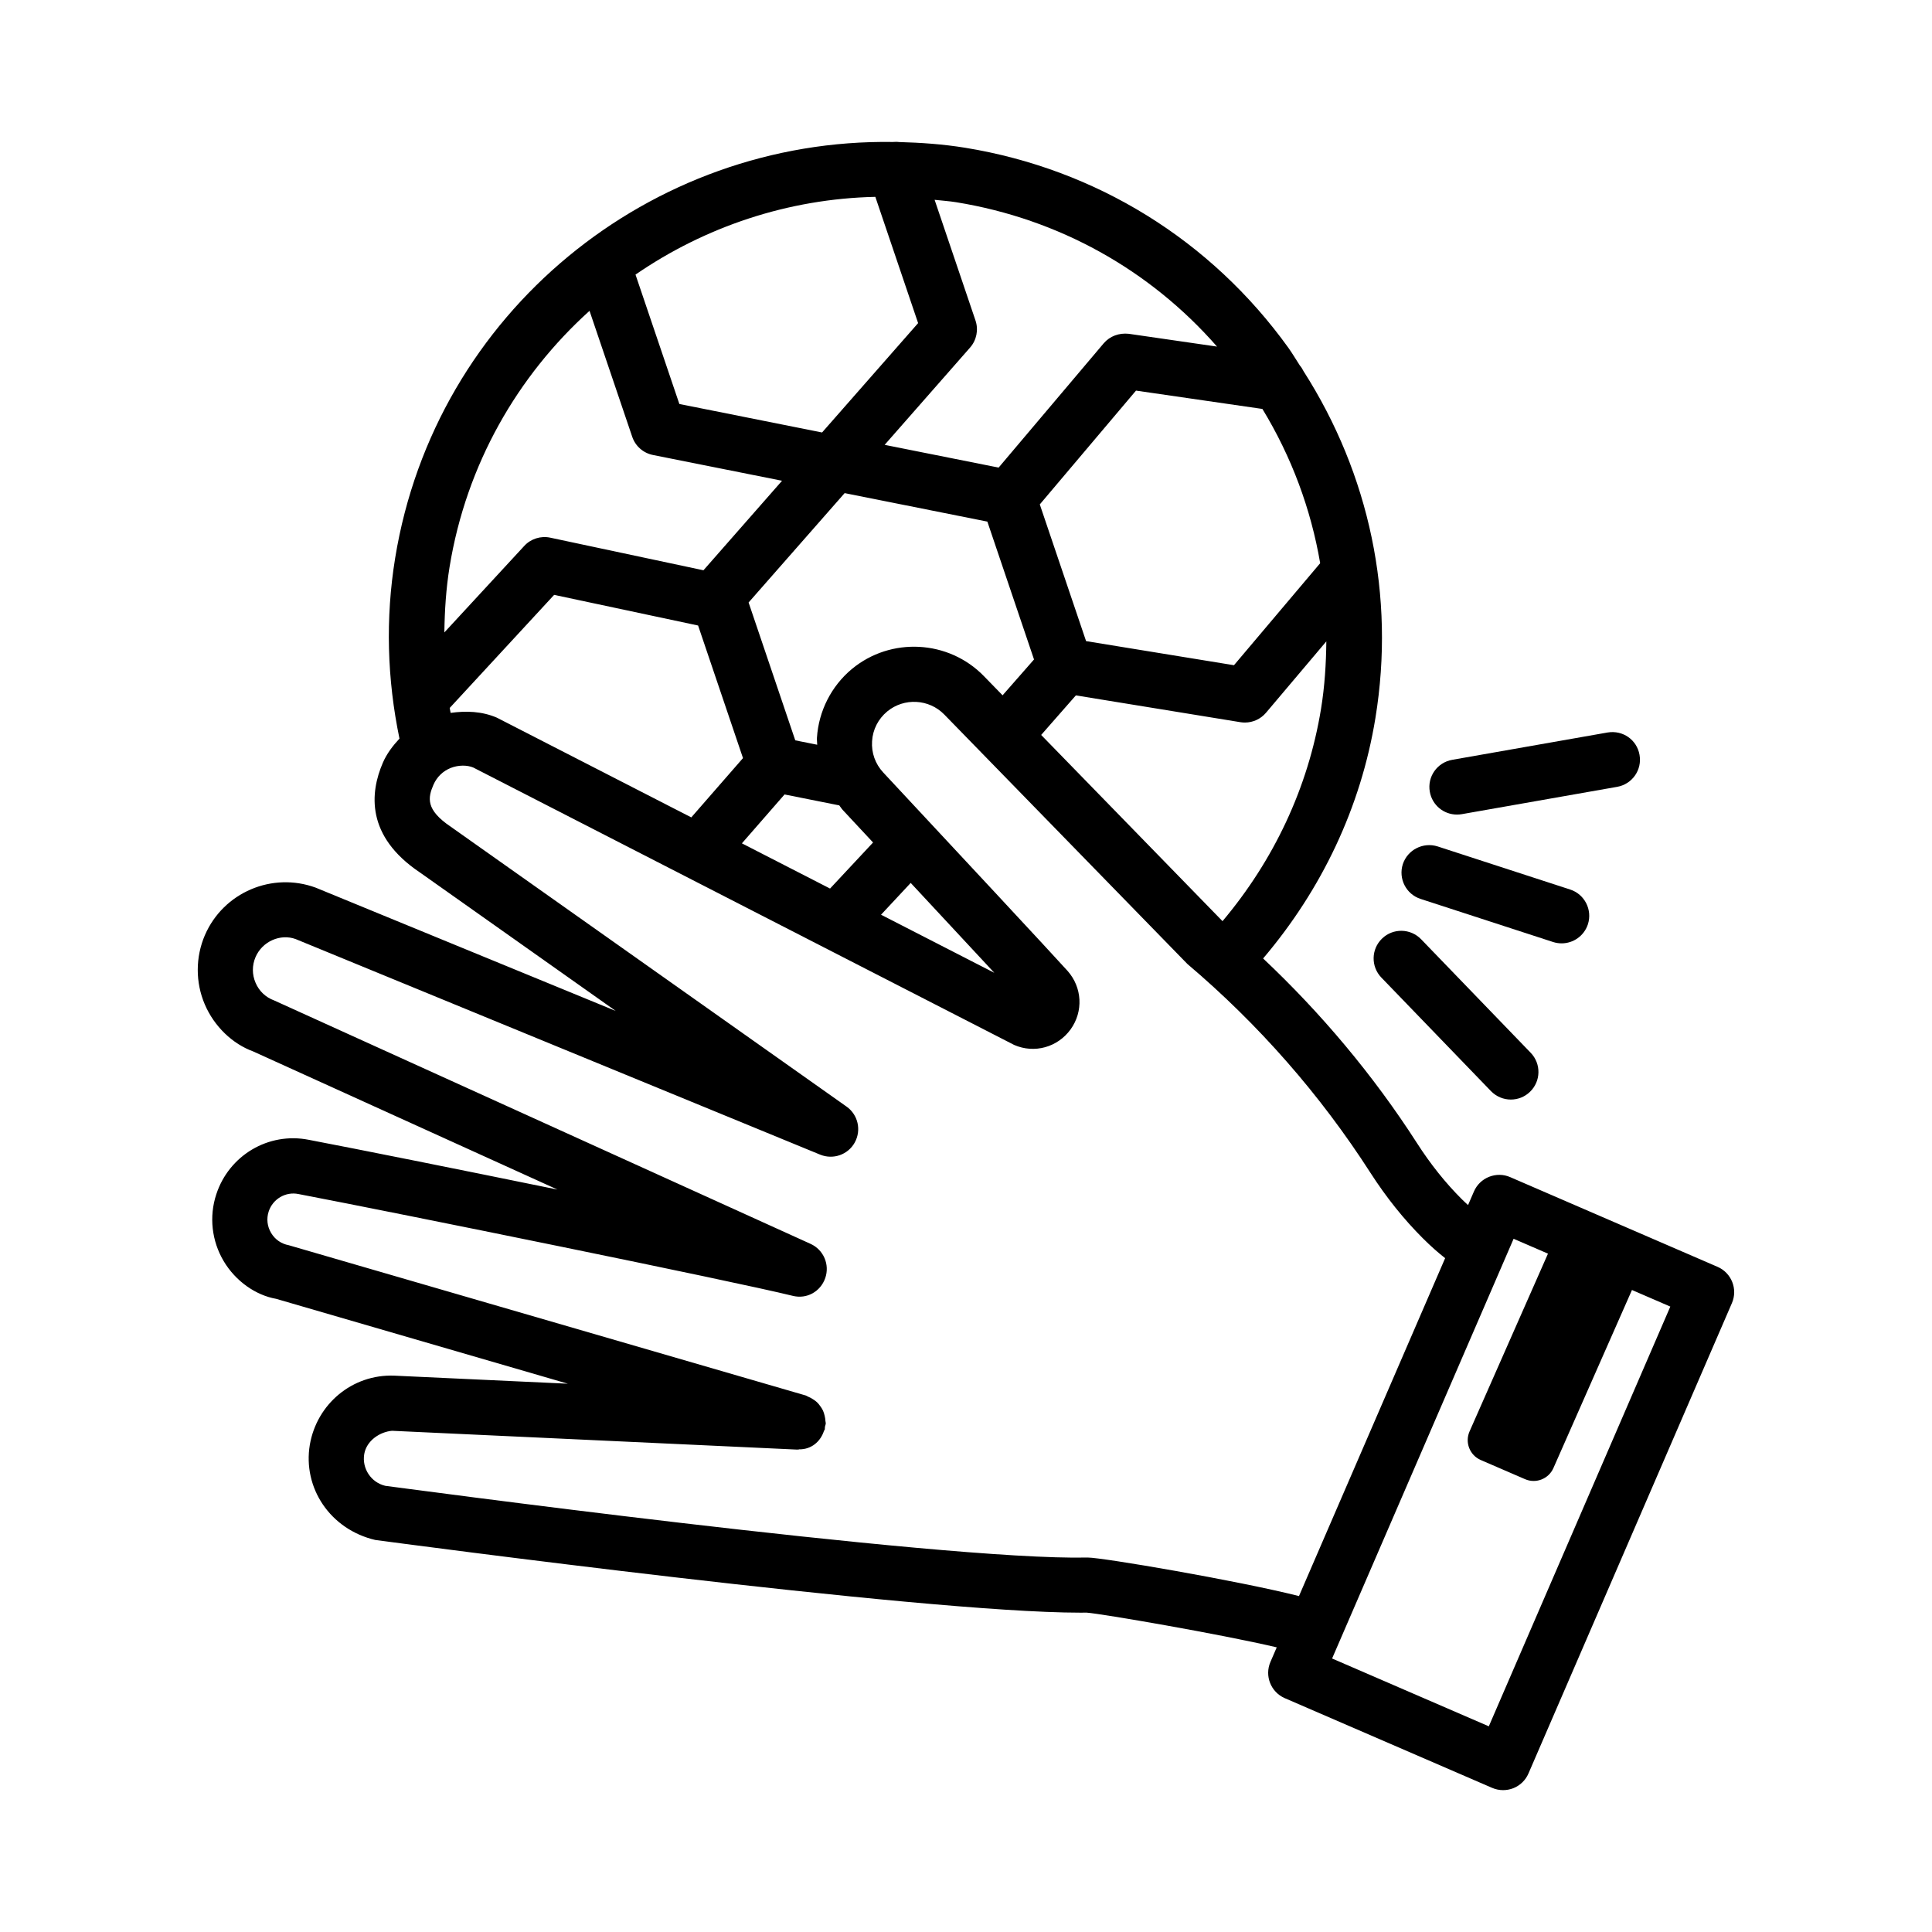 <?xml version="1.0" encoding="UTF-8"?>
<!-- Uploaded to: ICON Repo, www.iconrepo.com, Generator: ICON Repo Mixer Tools -->
<svg fill="#000000" width="800px" height="800px" version="1.1" viewBox="144 144 512 512" xmlns="http://www.w3.org/2000/svg">
 <g>
  <path d="m599.18 479.73-54.953-23.773c-1.785-0.785-3.785-0.805-5.606-0.09-1.801 0.715-3.25 2.113-4.016 3.898l-1.555 3.59c-0.555-0.516-1.047-0.945-1.695-1.594-4.266-4.258-8.262-9.246-11.832-14.82-11.613-18.066-25.449-34.488-40.785-48.941 15.469-18.199 25.906-39.988 29.773-63.781 5.258-32.254-1.594-64.547-19.066-91.863-0.277-0.539-0.57-1.043-0.969-1.496-1.027-1.559-1.945-3.164-3.039-4.688-20.523-28.527-50.957-47.359-85.652-53.016-5.894-0.953-11.742-1.359-17.555-1.516-0.523-0.078-1.035-0.051-1.57-0.016-64.172-0.98-121.31 45.062-131.94 110.27-2.613 16.055-2.121 32.117 1.145 47.844-1.762 1.895-3.356 3.965-4.41 6.406-3.426 7.934-4.516 19.418 9.762 29.02l51.973 36.75-79.527-32.68c-11.547-4.238-24.453 1.258-29.359 12.582-2.516 5.836-2.535 12.539-0.02 18.383 2.5 5.836 7.352 10.449 12.816 12.441l80.637 36.605c-26.059-5.328-52.652-10.656-65.875-13.18-10.762-2.141-21.188 4.16-24.543 14.438-1.945 5.906-1.215 12.367 1.965 17.715 3.176 5.336 8.512 9.039 13.902 9.984l77.301 22.492-46.031-2.137c-11.121-0.41-20.508 7.551-22.348 18.328-1.91 11.406 5.391 22.426 17.348 25.219 5.945 0.793 144.37 19.266 186.81 19.266 0.605 0 1.18 0 1.73-0.008 4.066 0.309 35.309 5.668 50.355 9.199l-1.668 3.859c-1.605 3.703 0.105 8.004 3.801 9.609l54.953 23.773c0.93 0.402 1.926 0.598 2.91 0.598 0.91 0 1.82-0.168 2.695-0.508 1.801-0.715 3.25-2.113 4.016-3.898l53.918-124.66c1.605-3.707-0.105-8.008-3.801-9.613zm-131.2-91.613-48.062-49.348 9.199-10.484 43.621 7.106c0.395 0.062 0.785 0.09 1.18 0.09 2.125 0 4.176-0.93 5.586-2.59l15.988-18.918c-0.059 5.945-0.434 11.914-1.406 17.891-3.426 20.965-12.562 40.168-26.105 56.254zm-60.473 13.691-30.023-15.398 7.863-8.426c8.148 8.746 16.27 17.473 22.16 23.824zm-43.535-22.332-23.359-11.98 11.301-12.957 14.504 2.898c0.332 0.402 0.578 0.852 0.938 1.234 2.449 2.625 5.227 5.602 8.016 8.598zm-100.55-46.551c-0.074-0.438-0.18-0.867-0.25-1.305l27.68-29.973 38.152 8.121 11.898 35.137-13.703 15.711-51.535-26.434c-3.957-1.695-8.133-1.836-12.242-1.258zm106.34-11.637c-5.445 4.523-8.816 11.164-9.262 18.223-0.039 0.625 0.066 1.23 0.07 1.852l-5.816-1.164-12.367-36.535 25.453-28.984 37.82 7.551 12.367 36.535-8.332 9.496-4.984-5.117c-9.32-9.566-24.633-10.406-34.949-1.855zm108.79-68.914c7.723 12.684 12.852 26.508 15.309 40.879l-22.844 27.035-39.195-6.387-12.266-36.227 25.496-30.16zm-12.023-16.523-23.391-3.391c-2.57-0.277-4.996 0.605-6.641 2.516l-27.852 32.941-30.203-6.027 22.645-25.789c1.715-1.953 2.266-4.695 1.43-7.164l-10.836-31.984c1.918 0.219 3.824 0.328 5.75 0.645 27.102 4.41 51.25 17.863 69.098 38.254zm-90.555-39.684 11.336 33.461-25.453 28.984-37.82-7.551-11.621-34.289c18.398-12.652 40.359-20.094 63.559-20.605zm-75.742 30.207 11.316 33.383c0.84 2.473 2.926 4.309 5.496 4.82l34.207 6.828-20.828 23.723-40.598-8.641c-2.516-0.535-5.156 0.293-6.891 2.188l-21.172 22.926c0.078-5.773 0.441-11.559 1.379-17.348 4.441-27.23 18.051-50.691 37.09-67.879zm132.02 330.39h-0.035c-39.141 0.891-185.37-18.945-186.12-19.008-3.766-0.891-6.211-4.598-5.57-8.414 0.625-3.613 4.195-5.898 7.371-6.168l107.3 4.981c0.055 0.008 0.098-0.023 0.152-0.02 0.062 0 0.125 0.027 0.188 0.027 0.082 0 0.145-0.07 0.223-0.074 3.219 0.059 5.699-2.043 6.613-4.934 0.035-0.105 0.148-0.152 0.18-0.258 0.074-0.258 0.02-0.512 0.066-0.77 0.055-0.32 0.207-0.602 0.219-0.934 0.012-0.211-0.082-0.395-0.09-0.602-0.02-0.492-0.102-0.949-0.215-1.422-0.113-0.465-0.227-0.906-0.426-1.332-0.191-0.418-0.438-0.781-0.703-1.156-0.277-0.391-0.551-0.75-0.895-1.074-0.332-0.316-0.703-0.562-1.094-0.812-0.418-0.27-0.828-0.5-1.301-0.68-0.195-0.074-0.336-0.223-0.543-0.285l-137.05-39.836c-1.98-0.367-3.641-1.516-4.676-3.258-1.035-1.738-1.266-3.758-0.641-5.684 1.09-3.32 4.496-5.32 7.891-4.621 27.039 5.176 114.9 23.023 130.95 26.969 3.801 0.965 7.426-1.152 8.656-4.711 1.23-3.57-0.445-7.488-3.891-9.051l-142.16-64.512c-2.25-0.82-3.996-2.488-4.926-4.684-0.945-2.195-0.945-4.621 0-6.816 1.801-4.176 6.606-6.246 10.637-4.758l138.98 57.121c3.461 1.41 7.406 0.027 9.191-3.238s0.855-7.344-2.195-9.496l-104.82-74.121c-6.801-4.559-6.121-7.754-4.641-11.18 0.891-2.043 2.516-3.625 4.586-4.445 2.07-0.805 4.356-0.777 5.961-0.105l143.34 73.516c5.356 2.34 11.512 0.633 14.957-4.121 3.426-4.758 3.086-11.129-0.82-15.52-3.391-3.793-31.59-34.078-48.848-52.578-2.09-2.258-3.141-5.184-2.945-8.262 0.18-3.098 1.625-5.906 4.016-7.898 4.461-3.684 11.082-3.328 15.117 0.812l64.43 66.109c18.867 15.992 35.215 34.633 48.547 55.398 4.16 6.461 8.816 12.27 13.812 17.258 2.152 2.152 4.106 3.867 5.949 5.305l-38.734 89.551c-16.504-4.152-52.062-10.211-55.988-10.211zm106.3 44.727-41.531-17.973 48.102-111.23 9.109 3.941-20.785 47.117c-1.281 2.91 0.051 6.305 2.965 7.57l11.746 5.082c2.891 1.25 6.246-0.066 7.516-2.945l20.816-47.191 10.164 4.398z"/>
  <path d="m530.11 359.87c0.41 0 0.84-0.035 1.266-0.105l41.191-7.246c3.981-0.703 6.641-4.488 5.926-8.469-0.695-3.973-4.391-6.606-8.461-5.934l-41.191 7.246c-3.981 0.703-6.641 4.488-5.926 8.469 0.625 3.547 3.695 6.039 7.195 6.039z"/>
  <path d="m520.46 382.22 35.125 11.422c0.75 0.242 1.516 0.355 2.266 0.355 3.086 0 5.945-1.965 6.961-5.051 1.23-3.836-0.855-7.961-4.695-9.211l-35.125-11.422c-3.836-1.215-7.961 0.867-9.227 4.695-1.23 3.84 0.859 7.965 4.695 9.211z"/>
  <path d="m510.07 403.06 29.055 30.102c1.445 1.48 3.356 2.231 5.266 2.231 1.82 0 3.66-0.68 5.07-2.051 2.91-2.801 3-7.426 0.195-10.336l-29.055-30.102c-2.801-2.898-7.441-2.988-10.336-0.18-2.91 2.801-2.996 7.426-0.195 10.336z"/>
 </g>
</svg>